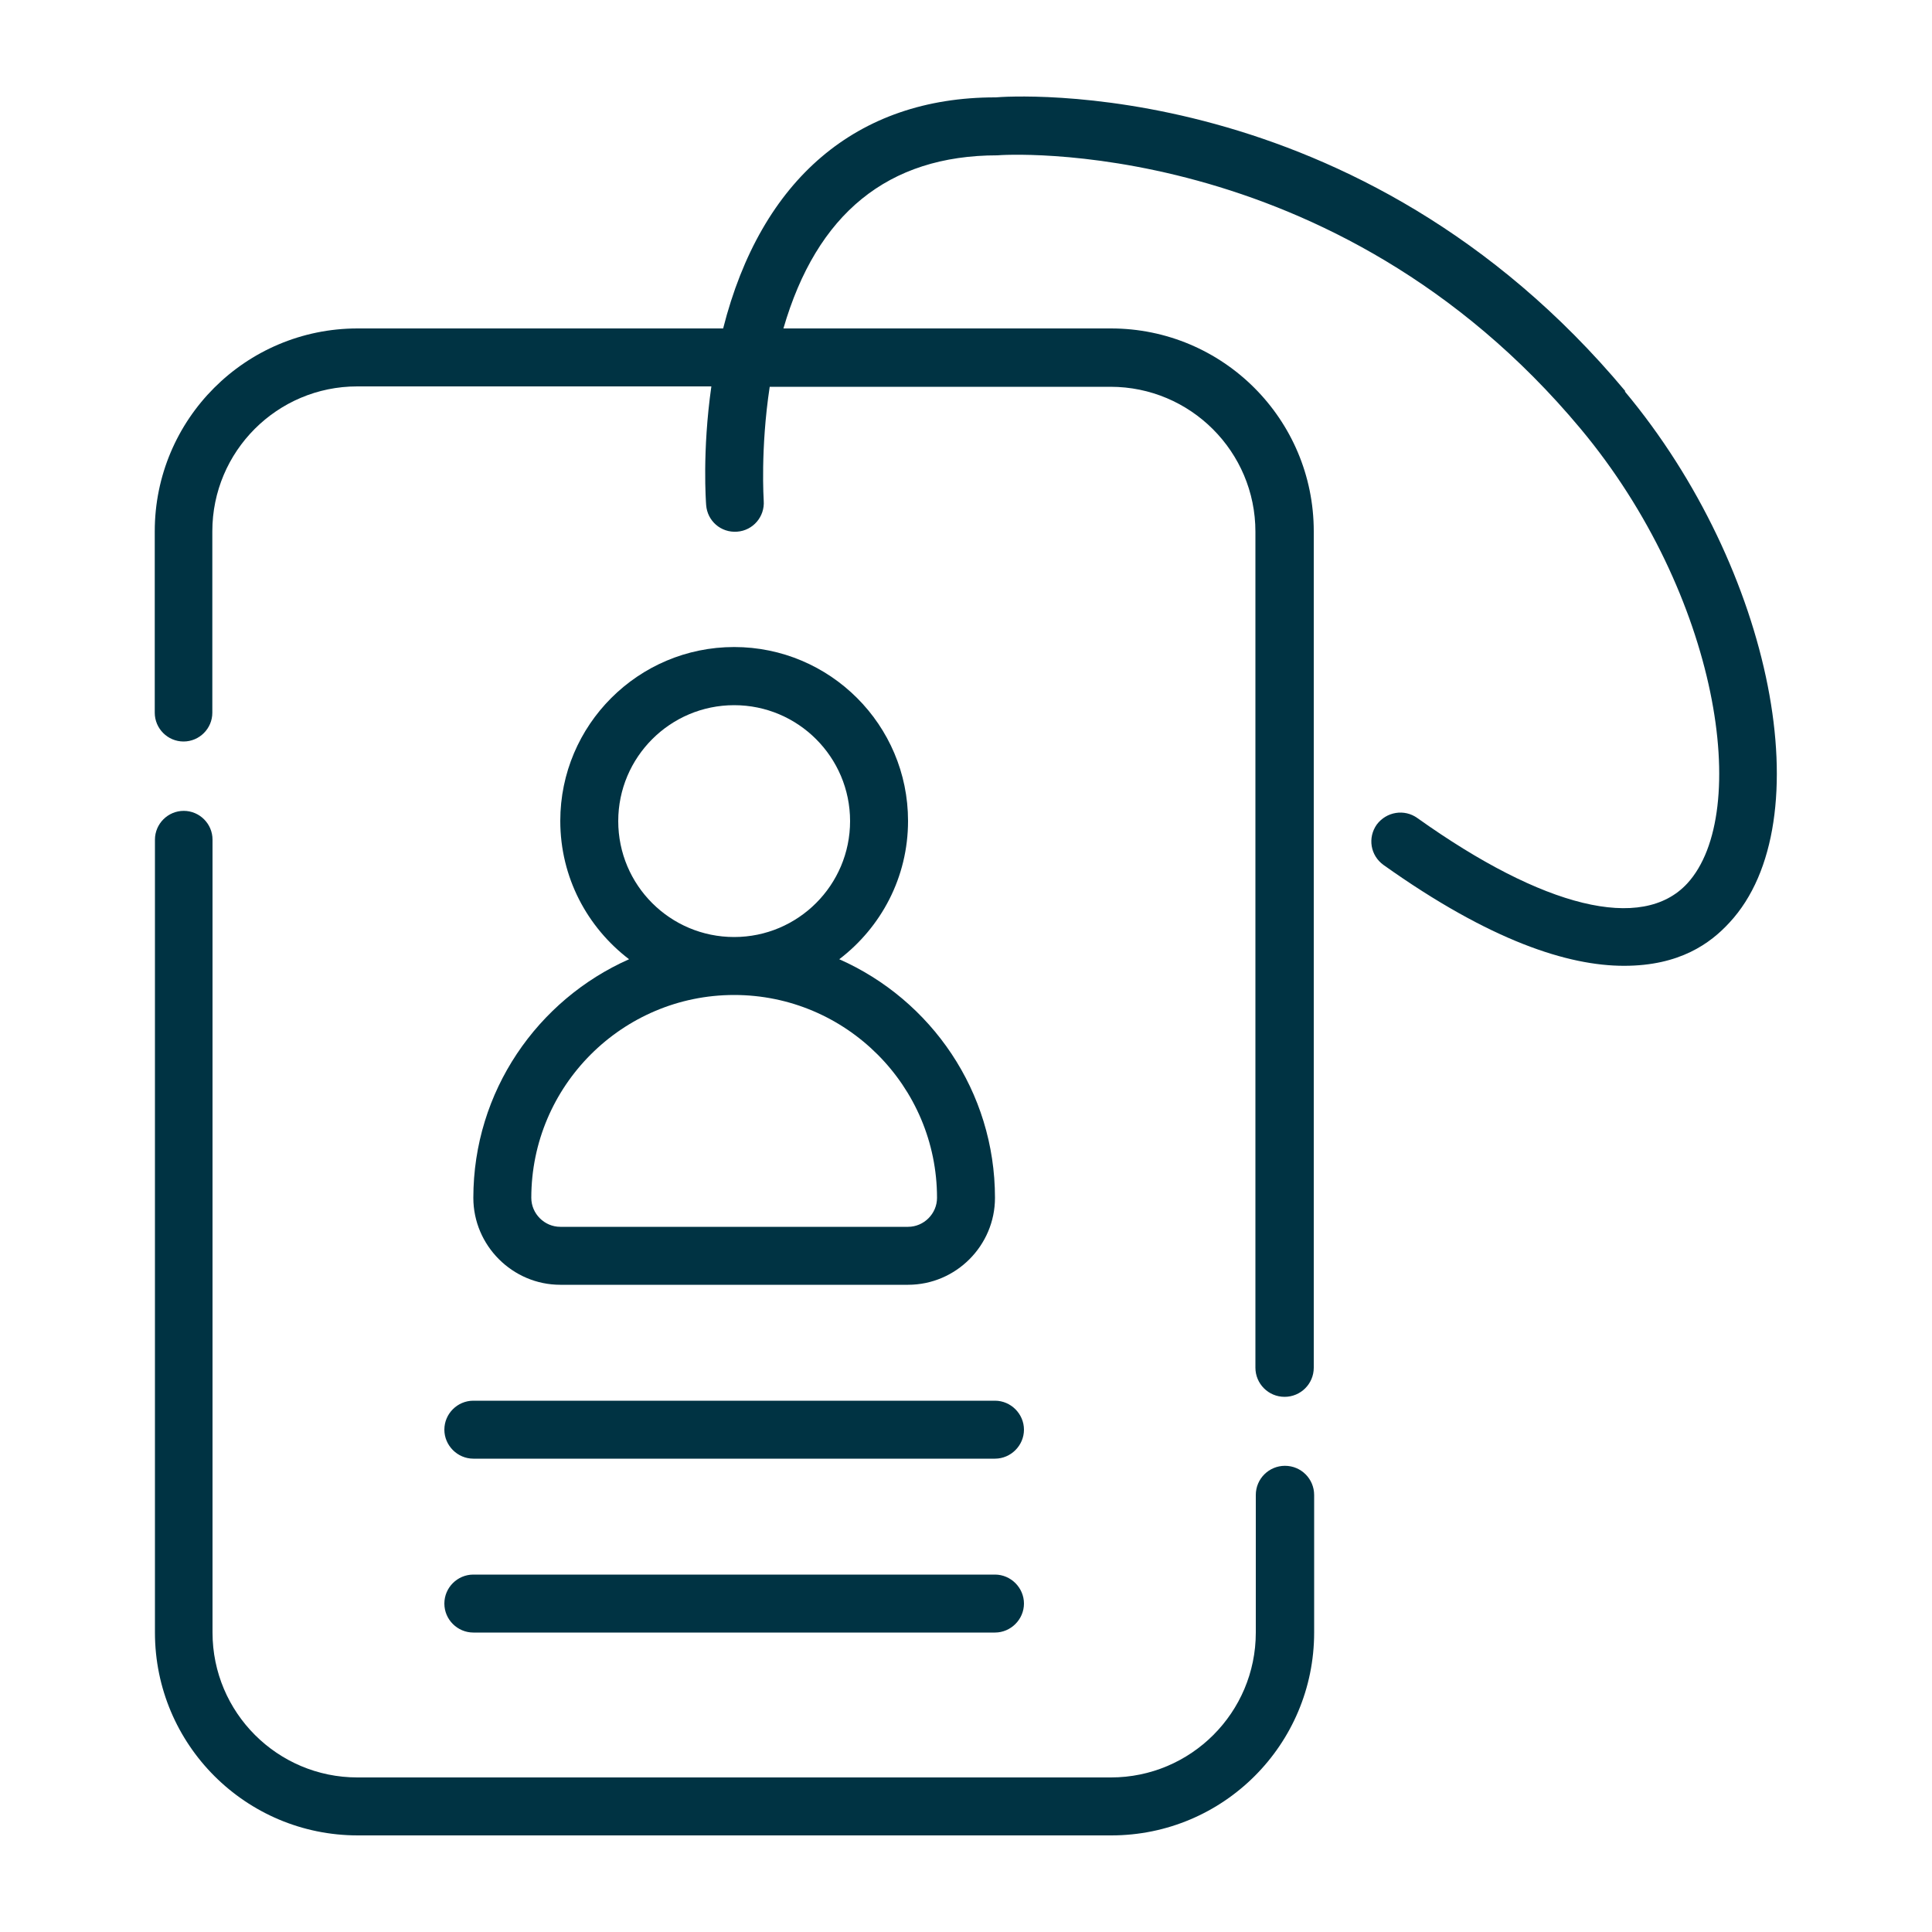 <svg width="100" height="100" viewBox="0 0 100 100" fill="none" xmlns="http://www.w3.org/2000/svg">
<path d="M65 77.38V84.5C65 88.64 61.64 92 57.5 92H18.5C14.36 92 11 88.64 11 84.5V43.46C11 42.64 10.33 41.97 9.51 41.97C8.69 41.97 8.02 42.64 8.02 43.46V84.5C8.02 90.3 12.72 95 18.52 95H57.52C63.32 95 68.02 90.3 68.02 84.5V77.38C68.02 76.55 67.35 75.87 66.51 75.87C65.68 75.87 65 76.54 65 77.38Z" fill="#003343"/>
<path d="M24.5 84.5H51.5C52.32 84.5 53 83.82 53 83C53 82.18 52.32 81.5 51.5 81.5H24.5C23.68 81.5 23 82.17 23 83C23 83.83 23.68 84.5 24.5 84.5Z" fill="#003343"/>
<path d="M84.12 20.25H84.13C70.32 3.71 52.19 4.98 51.54 5.04H51.51C44.36 5.04 39.39 9.27 37.43 17H18.51C12.71 17 8.01 21.7 8.01 27.5V36.89C8.01 37.71 8.68 38.38 9.5 38.38C10.32 38.38 10.99 37.71 10.99 36.89V27.5C10.99 23.36 14.35 20 18.49 20H36.82C36.34 23.36 36.54 26 36.55 26.14C36.61 26.96 37.31 27.58 38.15 27.52C38.98 27.46 39.59 26.74 39.53 25.92C39.53 25.89 39.35 23.25 39.84 20.02H57.48C61.62 20.02 64.98 23.38 64.98 27.52V70.79C64.98 71.62 65.65 72.3 66.49 72.3C67.32 72.3 68 71.63 68 70.79V27.5C68 21.7 63.3 17 57.5 17H40.55C42.27 11.07 45.95 8.04 51.63 8.04C51.8 8.01 69.01 6.85 81.81 22.19C88.98 30.78 90.69 42.08 87.33 45.73C85 48.25 79.9 47 73.36 42.34C72.69 41.86 71.76 42.01 71.26 42.68C70.78 43.36 70.93 44.28 71.61 44.77C77.16 48.72 81.18 49.99 84.06 49.99C86.94 49.99 88.53 48.83 89.52 47.75C94.35 42.55 91.77 29.44 84.1 20.26L84.12 20.25Z" fill="#003343"/>
<path d="M23 74C23 74.82 23.68 75.5 24.5 75.5H51.5C52.32 75.5 53 74.82 53 74C53 73.18 52.32 72.5 51.5 72.5H24.5C23.68 72.5 23 73.17 23 74Z" fill="#003343"/>
<path d="M24.5 62C24.5 64.47 26.53 66.5 29 66.5H47C49.48 66.5 51.5 64.47 51.5 62C51.5 56.49 48.19 51.75 43.44 49.65C45.6 48 47 45.42 47 42.49C47 37.52 42.96 33.49 38 33.49C33.04 33.49 29 37.52 29 42.49C29 45.42 30.4 48 32.56 49.65C27.82 51.75 24.5 56.49 24.5 62ZM32 42.5C32 39.19 34.69 36.5 38 36.5C41.31 36.5 44 39.19 44 42.5C44 45.81 41.31 48.5 38 48.5C34.69 48.5 32 45.82 32 42.5ZM38 51.5C43.79 51.5 48.5 56.21 48.5 62C48.5 62.82 47.82 63.5 47 63.5H29C28.18 63.5 27.5 62.82 27.5 62C27.5 56.21 32.21 51.5 38 51.5Z" fill="#003343"/>
</svg>
